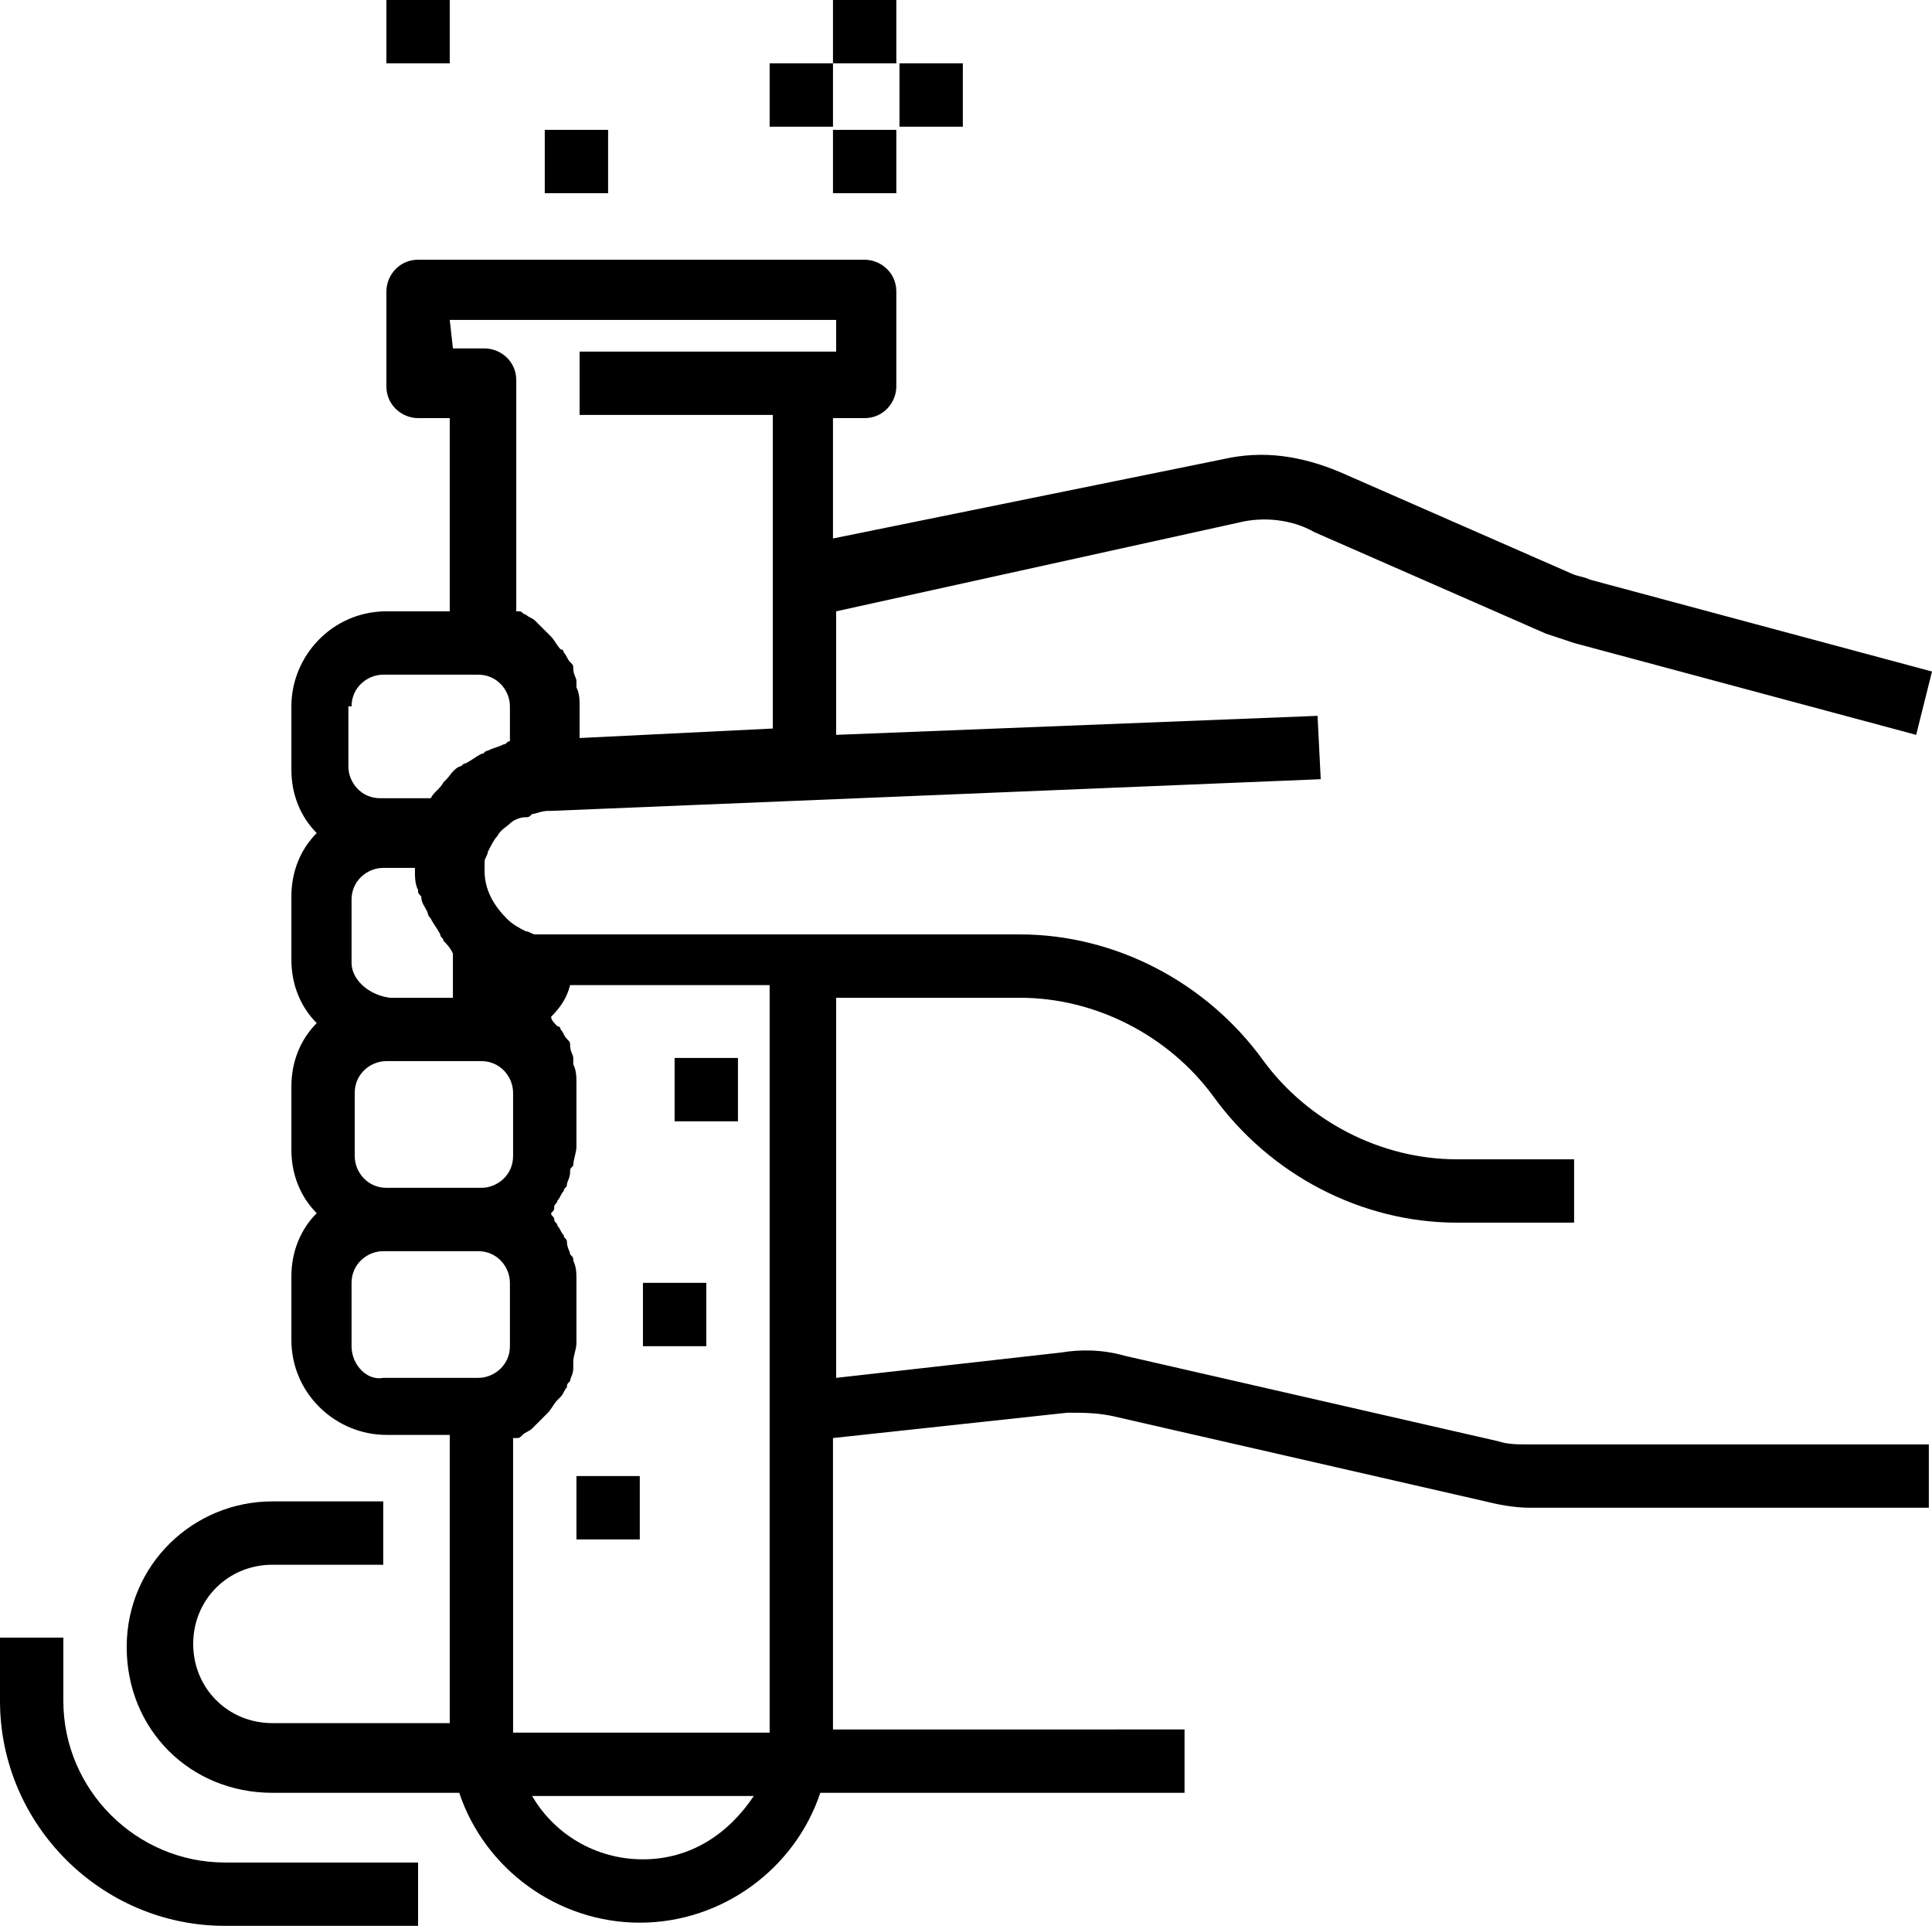 <?xml version="1.0" encoding="utf-8"?>
<!-- Generator: Adobe Illustrator 22.1.0, SVG Export Plug-In . SVG Version: 6.00 Build 0)  -->
<svg version="1.1" id="Layer_1" xmlns="http://www.w3.org/2000/svg" xmlns:xlink="http://www.w3.org/1999/xlink" x="0px" y="0px"
	 viewBox="0 0 61 60.8" style="enable-background:new 0 0 61 60.8;" xml:space="preserve">
<path d="M39.1,16.5c0.8-0.2,1.7-0.1,2.4,0.3l7.3,3.2c0.3,0.1,0.6,0.2,0.9,0.3l10.8,2.9l0.5-2l-10.8-2.9c-0.2-0.1-0.4-0.1-0.6-0.2
	l-7.3-3.2c-1.2-0.5-2.4-0.7-3.7-0.4L26.3,17v-3.8h1c0.6,0,1-0.5,1-1v-3c0-0.6-0.5-1-1-1H13.2c-0.6,0-1,0.5-1,1v3c0,0.6,0.5,1,1,1h1
	v6.1h-2c-1.7,0-3,1.4-3,3v2c0,0.8,0.3,1.5,0.8,2c-0.5,0.5-0.8,1.2-0.8,2v2c0,0.8,0.3,1.5,0.8,2c-0.5,0.5-0.8,1.2-0.8,2v2
	c0,0.8,0.3,1.5,0.8,2c-0.5,0.5-0.8,1.2-0.8,2v2c0,1.7,1.4,3,3,3h2v9.1H8.6c-1.4,0-2.5-1.1-2.5-2.5s1.1-2.5,2.5-2.5h3.5v-2H8.6
	c-2.5,0-4.6,2-4.6,4.6s2,4.6,4.6,4.6h5.9c0.8,2.4,3.1,4.1,5.7,4.1s4.9-1.7,5.7-4.1h11.5v-2H26.3v-9.2l7.4-0.8c0.5,0,0.9,0,1.4,0.1
	l11.8,2.7c0.4,0.1,0.9,0.2,1.4,0.2h12.6v-2H48.2c-0.3,0-0.6,0-0.9-0.1l-11.8-2.7c-0.7-0.2-1.4-0.2-2-0.1l-7.1,0.8v-12h5.8
	c2.4,0,4.7,1.2,6.1,3.1c1.8,2.5,4.7,4,7.7,4h3.7v-2h-3.7c-2.4,0-4.7-1.2-6.1-3.1c-1.8-2.5-4.7-4-7.7-4h-6.8h-8.1c-0.1,0-0.3,0-0.4,0
	c-0.1,0-0.2-0.1-0.3-0.1c0,0,0,0,0,0c-0.2-0.1-0.4-0.2-0.6-0.4c0,0,0,0,0,0c-0.4-0.4-0.7-0.9-0.7-1.5c0-0.1,0-0.2,0-0.3
	c0-0.1,0.1-0.2,0.1-0.3c0,0,0,0,0,0c0.1-0.2,0.2-0.4,0.3-0.5c0,0,0,0,0,0c0.1-0.2,0.3-0.3,0.4-0.4c0,0,0,0,0,0
	c0.1-0.1,0.3-0.2,0.5-0.2c0.1,0,0.1,0,0.2-0.1c0.1,0,0.3-0.1,0.5-0.1c0,0,0.1,0,0.1,0l24.3-1l-0.1-2l-15.2,0.6v-3.9L39.1,16.5z
	 M14.2,10.1h12.2v1h-1h-7.1v2h6.1V23l-6.1,0.3v-1c0-0.2,0-0.4-0.1-0.6c0-0.1,0-0.1,0-0.2c0-0.1-0.1-0.2-0.1-0.4c0-0.1,0-0.1-0.1-0.2
	c-0.1-0.1-0.1-0.2-0.2-0.3c0,0,0-0.1-0.1-0.1c-0.1-0.1-0.2-0.3-0.3-0.4c0,0,0,0-0.1-0.1c-0.1-0.1-0.2-0.2-0.3-0.3
	c0,0-0.1-0.1-0.1-0.1c-0.1-0.1-0.2-0.1-0.3-0.2c-0.1,0-0.1-0.1-0.2-0.1c0,0-0.1,0-0.1,0v-7.3c0-0.6-0.5-1-1-1h-1L14.2,10.1
	L14.2,10.1z M11.1,22.3c0-0.6,0.5-1,1-1h3c0.6,0,1,0.5,1,1v1.1c-0.1,0-0.1,0.1-0.2,0.1c-0.2,0.1-0.3,0.1-0.5,0.2
	c-0.1,0-0.1,0.1-0.2,0.1c-0.2,0.1-0.3,0.2-0.5,0.3c-0.1,0-0.1,0.1-0.2,0.1c-0.2,0.1-0.3,0.3-0.4,0.4c0,0-0.1,0.1-0.1,0.1
	c-0.1,0.2-0.3,0.3-0.4,0.5c0,0,0,0,0,0h-1.6c-0.6,0-1-0.5-1-1V22.3z M12.2,37.5c-0.6,0-1-0.5-1-1v-2c0-0.6,0.5-1,1-1h3
	c0.6,0,1,0.5,1,1v2c0,0.6-0.5,1-1,1H12.2z M11.1,30.4v-2c0-0.6,0.5-1,1-1h1c0,0.3,0,0.5,0.1,0.7c0,0.1,0,0.1,0.1,0.2
	c0,0.2,0.1,0.3,0.2,0.5c0,0.1,0.1,0.2,0.1,0.2c0.1,0.2,0.2,0.3,0.3,0.5c0,0.1,0.1,0.1,0.1,0.2c0.1,0.1,0.2,0.2,0.3,0.4v1.4h-2
	C11.6,31.4,11.1,30.9,11.1,30.4z M11.1,42.5v-2c0-0.6,0.5-1,1-1h3c0.6,0,1,0.5,1,1v2c0,0.6-0.5,1-1,1h-3
	C11.6,43.6,11.1,43.1,11.1,42.5z M20.3,58.7c-1.5,0-2.8-0.8-3.5-2h7C23,57.9,21.8,58.7,20.3,58.7z M24.3,54.7h-8.1v-9.3
	c0,0,0.1,0,0.1,0c0.1,0,0.1,0,0.2-0.1c0.1-0.1,0.2-0.1,0.3-0.2c0,0,0.1-0.1,0.1-0.1c0.1-0.1,0.2-0.2,0.3-0.3c0,0,0,0,0.1-0.1
	c0.1-0.1,0.2-0.3,0.3-0.4c0,0,0.1-0.1,0.1-0.1c0.1-0.1,0.1-0.2,0.2-0.3c0-0.1,0-0.1,0.1-0.2c0-0.1,0.1-0.2,0.1-0.4
	c0-0.1,0-0.1,0-0.2c0-0.2,0.1-0.4,0.1-0.6v-2c0-0.2,0-0.4-0.1-0.6c0-0.1,0-0.1-0.1-0.2c0-0.1-0.1-0.2-0.1-0.4c0-0.1-0.1-0.1-0.1-0.2
	c-0.1-0.1-0.1-0.2-0.2-0.3c0-0.1-0.1-0.1-0.1-0.2c0-0.1-0.1-0.1-0.1-0.2c0.1-0.1,0.1-0.1,0.1-0.2c0-0.1,0.1-0.1,0.1-0.2
	c0.1-0.1,0.1-0.2,0.2-0.3c0-0.1,0.1-0.1,0.1-0.2c0-0.1,0.1-0.2,0.1-0.4c0-0.1,0-0.1,0.1-0.2c0-0.2,0.1-0.4,0.1-0.6v-2
	c0-0.2,0-0.4-0.1-0.6c0-0.1,0-0.1,0-0.2c0-0.1-0.1-0.2-0.1-0.4c0-0.1,0-0.1-0.1-0.2c-0.1-0.1-0.1-0.2-0.2-0.3c0,0,0-0.1-0.1-0.1
	c-0.1-0.1-0.2-0.2-0.2-0.3c0.3-0.3,0.5-0.6,0.6-1h6.3V54.7z"/>
<path d="M7.1,60.8h6.1v-2H7.1c-2.8,0-5.1-2.3-5.1-5.1v-2H0v2C0,57.6,3.2,60.8,7.1,60.8z"/>
<rect x="18.2" y="46.6" width="2" height="2"/>
<rect x="20.3" y="40.5" width="2" height="2"/>
<rect x="21.3" y="33.4" width="2" height="2"/>
<rect x="26.3" width="2" height="2"/>
<rect x="28.4" y="2" width="2" height="2"/>
<rect x="26.3" y="4.1" width="2" height="2"/>
<rect x="24.3" y="2" width="2" height="2"/>
<rect x="17.2" y="4.1" width="2" height="2"/>
<rect x="12.2" width="2" height="2"/>
</svg>
